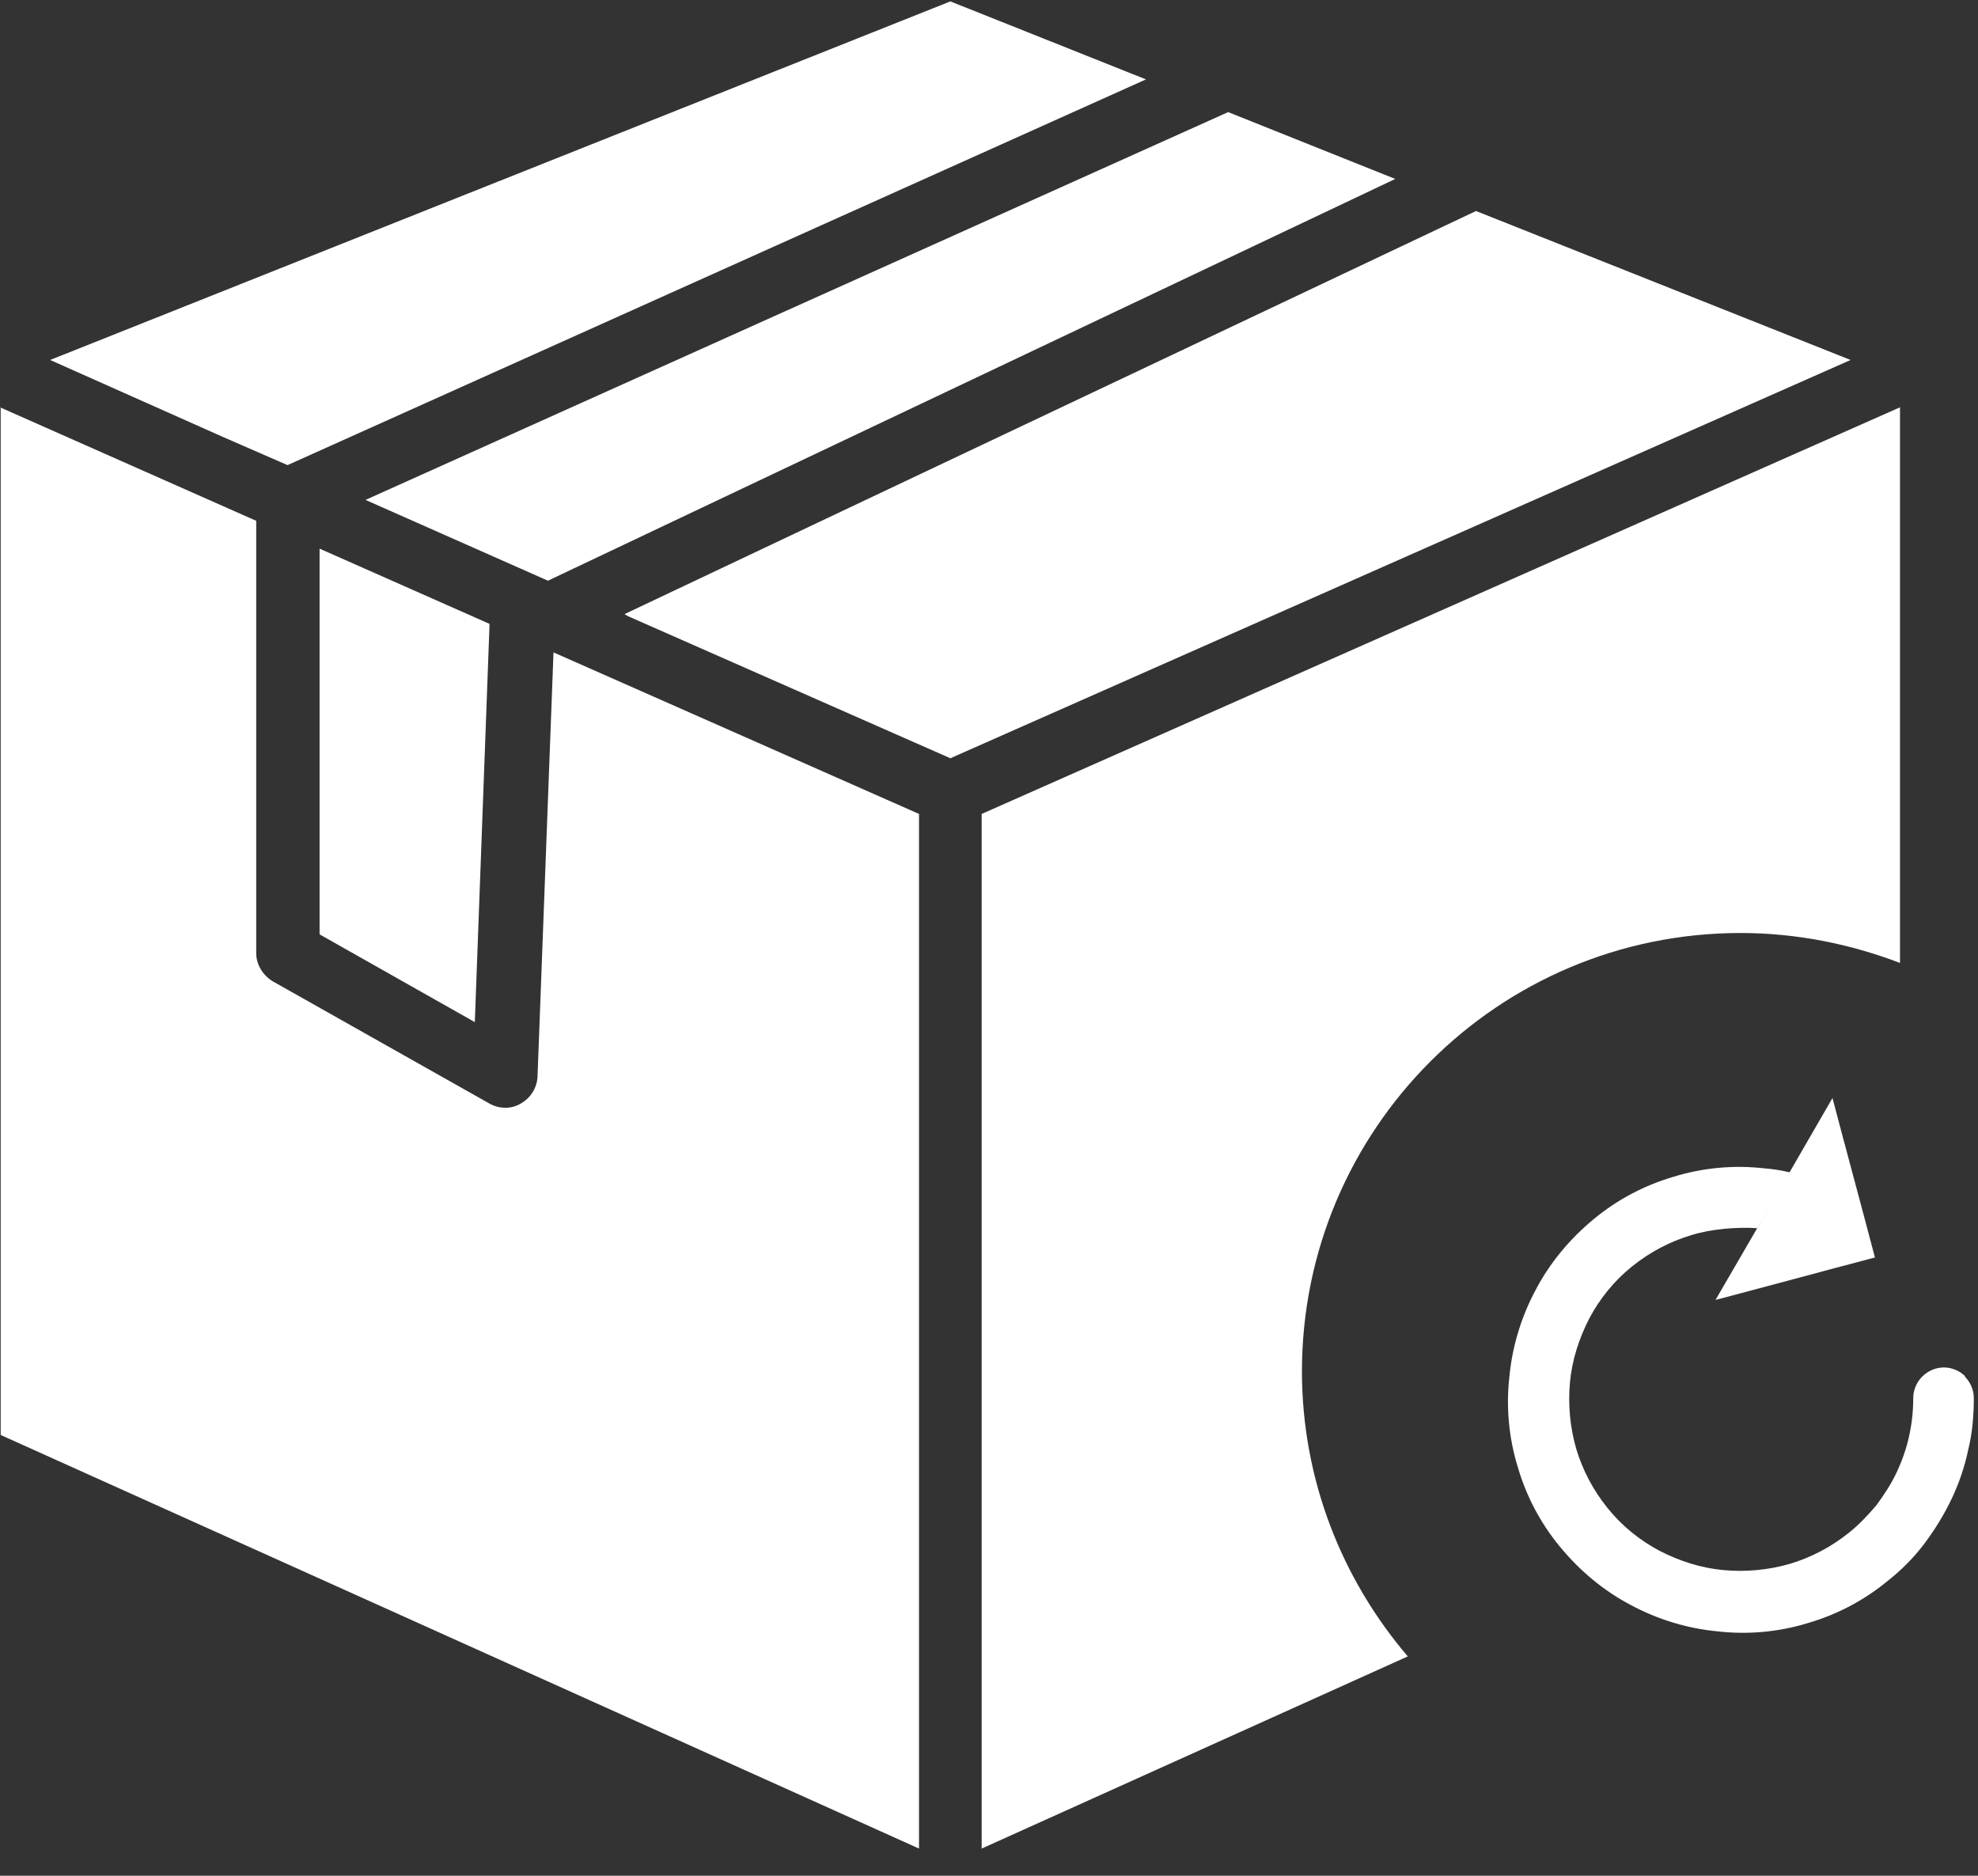 <svg width="58" height="55" viewBox="0 0 58 55" fill="none" xmlns="http://www.w3.org/2000/svg">
<rect x="0" y="0" width="58" height="55" fill="#333333" stroke="none"/>
<path d="M0 11.943L7.513 15.271V27.949C7.513 28.275 7.697 28.581 7.982 28.765L14.352 32.358C14.495 32.44 14.658 32.481 14.822 32.481C14.985 32.481 15.128 32.44 15.271 32.358C15.556 32.195 15.74 31.909 15.761 31.583L16.23 19.129L26.948 23.866V54.203L0.02 42.076V11.943H0Z" fill="white"/>
<path d="M40.912 5.247L16.067 17.027L10.718 14.658L36.013 3.287L40.912 5.247Z" fill="white"/>
<path d="M13.923 29.97L9.371 27.397V16.087L14.352 18.292C14.352 18.292 14.352 18.333 14.352 18.374L13.923 29.97Z" fill="white"/>
<path d="M27.867 22.233L18.415 18.068L18.312 18.007L43.28 6.187L54.264 10.555L27.867 22.233Z" fill="white"/>
<path d="M33.603 2.328L8.431 13.638L6.512 12.801L1.47 10.555L27.867 0.041L33.603 2.328Z" fill="white"/>
<path d="M38.176 40.218C38.176 33.114 43.934 27.357 51.038 27.357C52.692 27.357 54.264 27.683 55.713 28.235V11.943L28.785 23.866V54.203L41.28 48.568C39.361 46.322 38.176 43.403 38.176 40.198V40.218Z" fill="white"/>
<path d="M57.612 40.362C57.775 40.525 57.877 40.75 57.877 40.995C57.877 41.505 57.836 42.015 57.714 42.505C57.612 42.995 57.448 43.485 57.224 43.955C56.999 44.424 56.734 44.853 56.428 45.261C56.121 45.67 55.754 46.037 55.366 46.343C54.651 46.935 53.855 47.344 53.018 47.589C52.161 47.854 51.242 47.936 50.364 47.834C49.486 47.752 48.609 47.487 47.812 47.058C47.037 46.65 46.343 46.078 45.751 45.364C45.158 44.649 44.75 43.853 44.505 43.016C44.24 42.158 44.158 41.24 44.26 40.362C44.342 39.484 44.607 38.606 45.036 37.81C45.444 37.034 46.016 36.34 46.73 35.748C47.445 35.156 48.241 34.748 49.078 34.503C49.936 34.237 50.854 34.156 51.732 34.258C51.998 34.278 52.242 34.319 52.508 34.38L51.528 36.013C50.956 35.972 50.16 36.034 49.589 36.218C48.976 36.401 48.384 36.707 47.853 37.136C47.322 37.565 46.914 38.075 46.608 38.647C46.302 39.239 46.098 39.872 46.036 40.525C45.975 41.178 46.036 41.852 46.22 42.485C46.404 43.097 46.71 43.69 47.139 44.22C47.567 44.751 48.078 45.159 48.65 45.466C49.242 45.772 49.874 45.976 50.528 46.037C51.181 46.099 51.855 46.037 52.487 45.853C53.1 45.67 53.692 45.364 54.223 44.935C54.529 44.69 54.774 44.424 55.019 44.139C55.244 43.832 55.448 43.526 55.611 43.179C55.774 42.832 55.897 42.485 55.978 42.117C56.06 41.75 56.101 41.383 56.101 40.995C56.101 40.75 56.203 40.525 56.366 40.362C56.53 40.199 56.754 40.096 56.999 40.096C57.244 40.096 57.469 40.199 57.632 40.362H57.612Z" fill="white"/>
<path fill-rule="evenodd" clip-rule="evenodd" d="M50.303 38.116C51.855 37.708 53.427 37.279 54.978 36.871C54.57 35.319 54.141 33.747 53.733 32.196C52.59 34.176 51.446 36.156 50.303 38.116Z" fill="white"/>
</svg>
